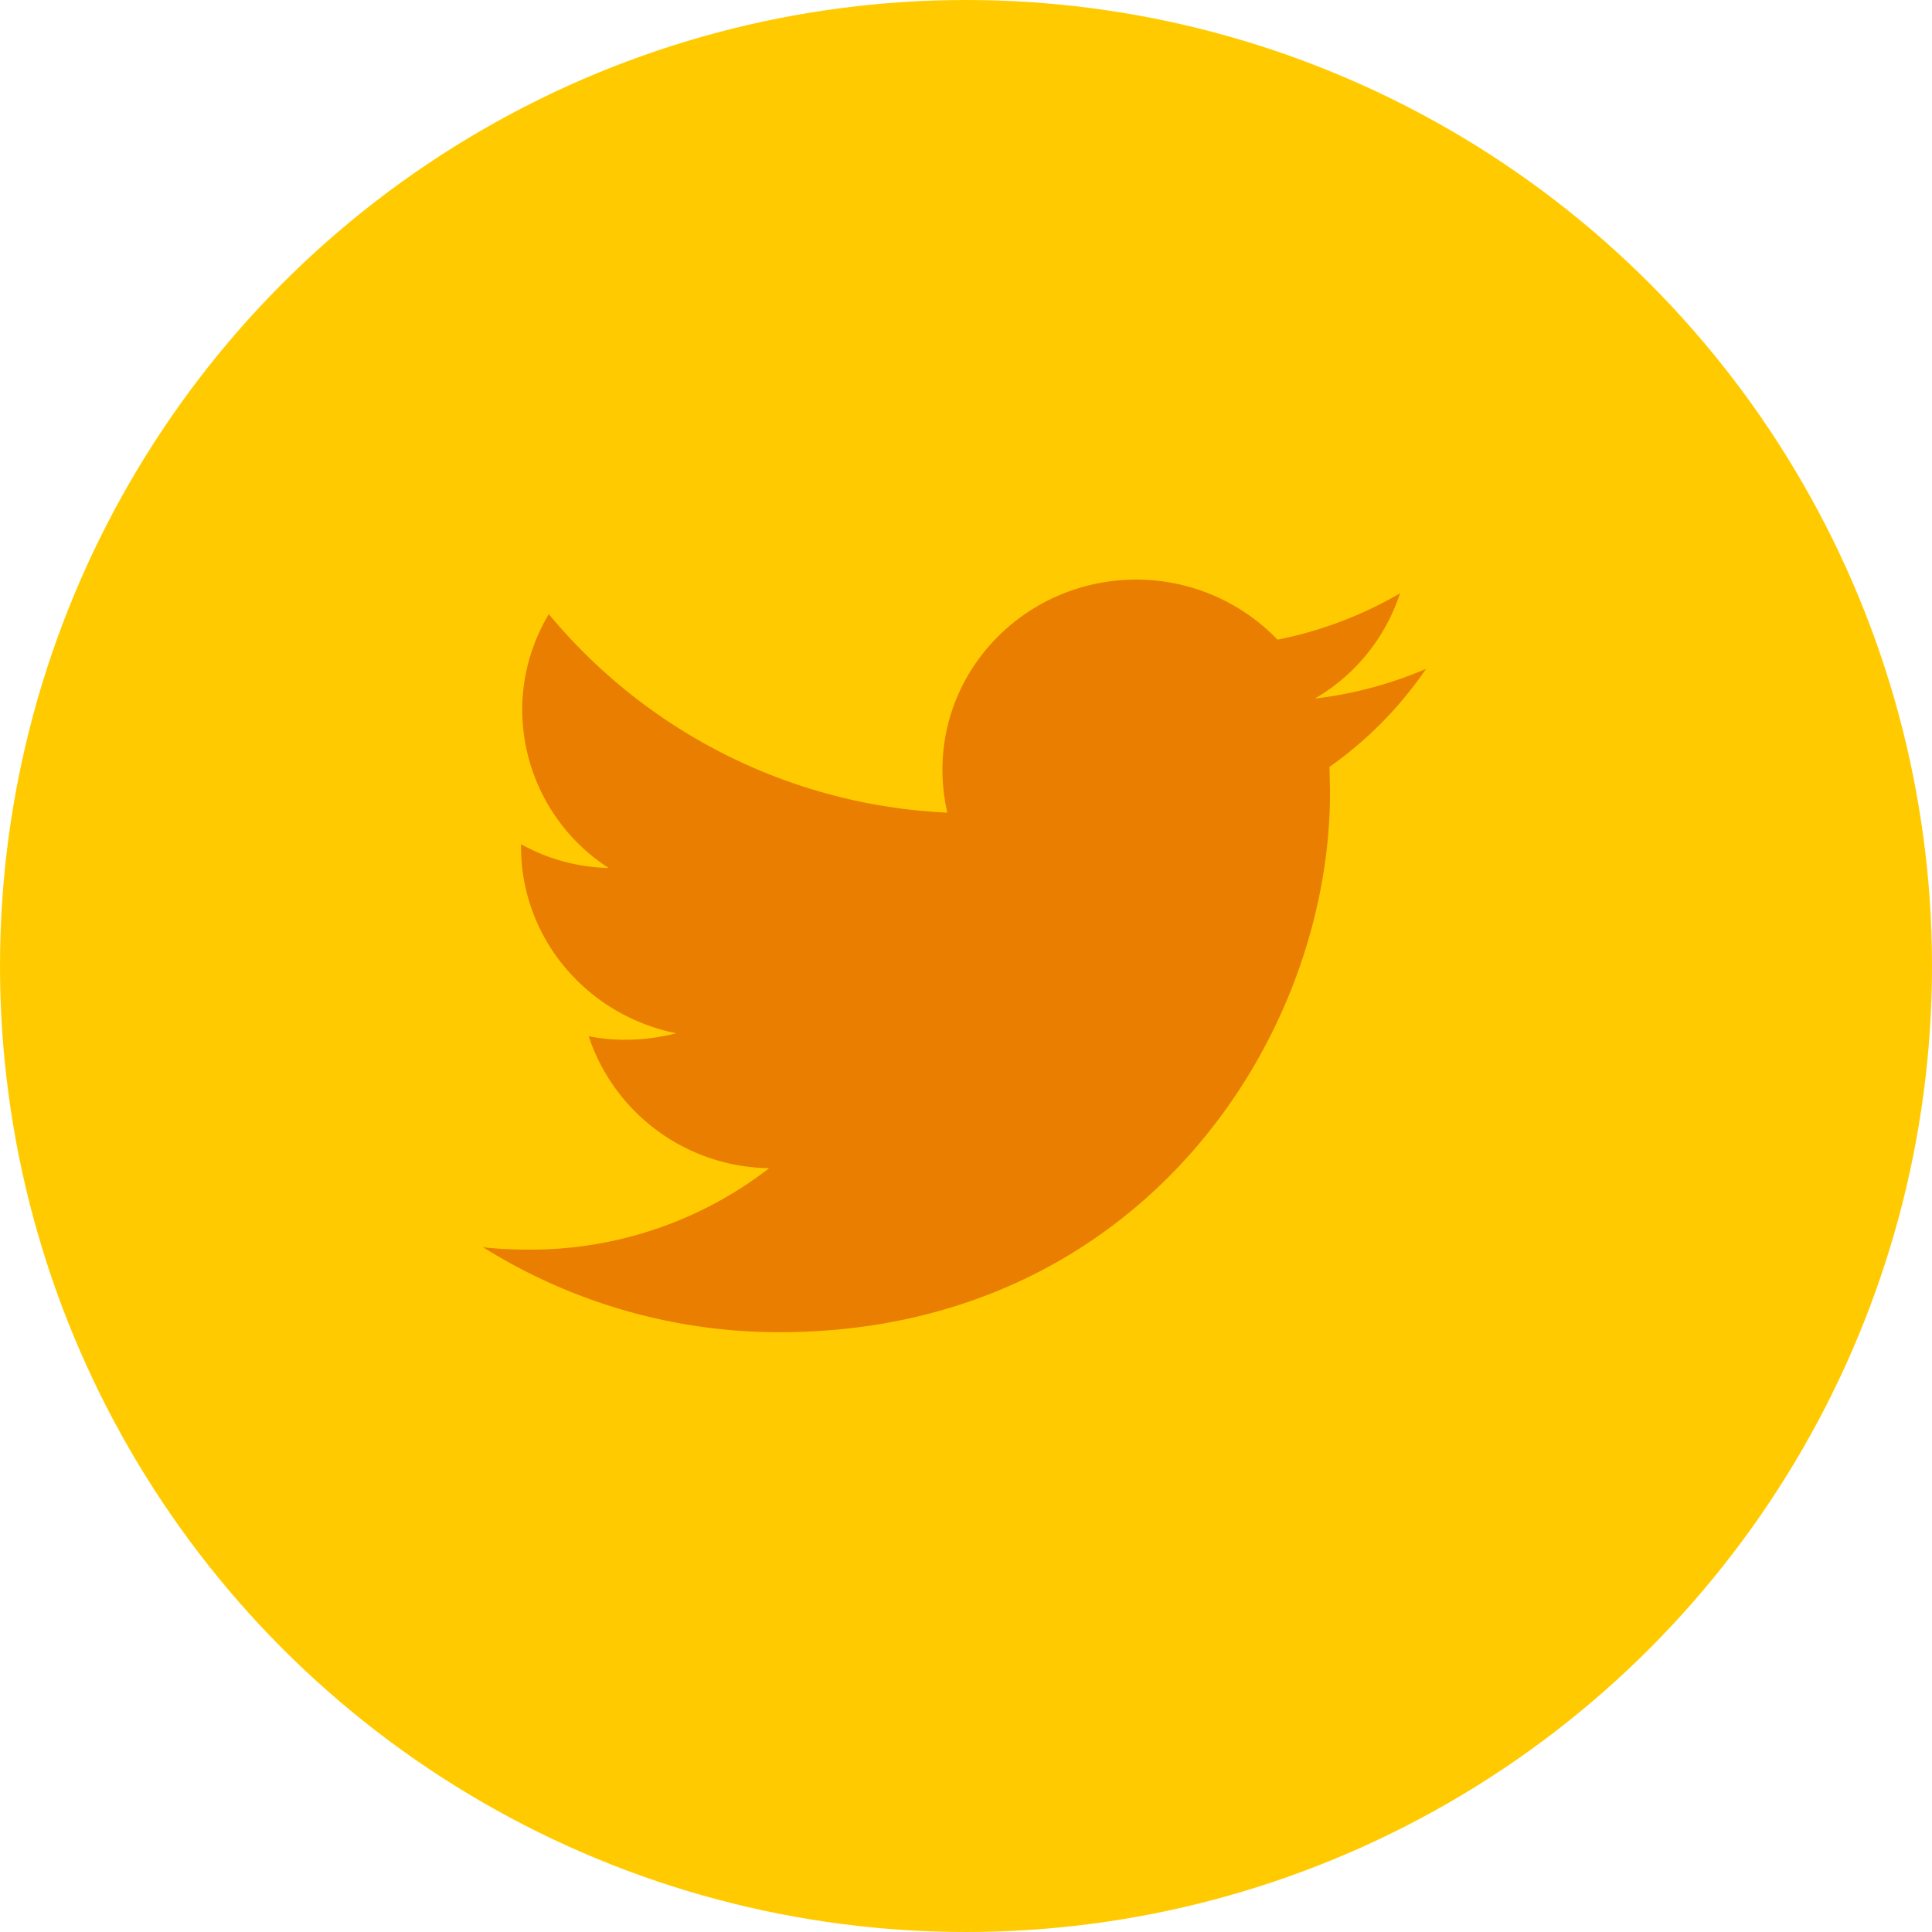 <svg xmlns="http://www.w3.org/2000/svg" width="40" height="40" viewBox="0 0 40 40">
    <g fill="none" fill-rule="evenodd">
        <circle cx="20" cy="20" r="20" fill="#FFCB00"/>
        <path fill="#EA7E00" fill-rule="nonzero" d="M27.225 14.462a3.94 3.94 0 0 0 1.762-2.179 8.183 8.183 0 0 1-2.537.96A4.06 4.06 0 0 0 23.525 12c-2.213 0-4.013 1.76-4.013 3.938 0 .308.038.604.1.887a11.393 11.393 0 0 1-8.25-4.111c-.35.59-.55 1.268-.55 1.981A3.91 3.91 0 0 0 12.6 17.97a3.9 3.9 0 0 1-1.813-.492v.05c0 1.907 1.375 3.495 3.213 3.864a4.255 4.255 0 0 1-1.063.135c-.25 0-.5-.024-.75-.074a3.992 3.992 0 0 0 3.738 2.733 8.07 8.07 0 0 1-4.975 1.686c-.313 0-.638-.013-.95-.05a11.553 11.553 0 0 0 6.137 1.76c7.375 0 11.4-5.993 11.4-11.187l-.012-.517a7.977 7.977 0 0 0 2-2.03 8.33 8.33 0 0 1-2.3.615z"/>
    </g>
</svg>
